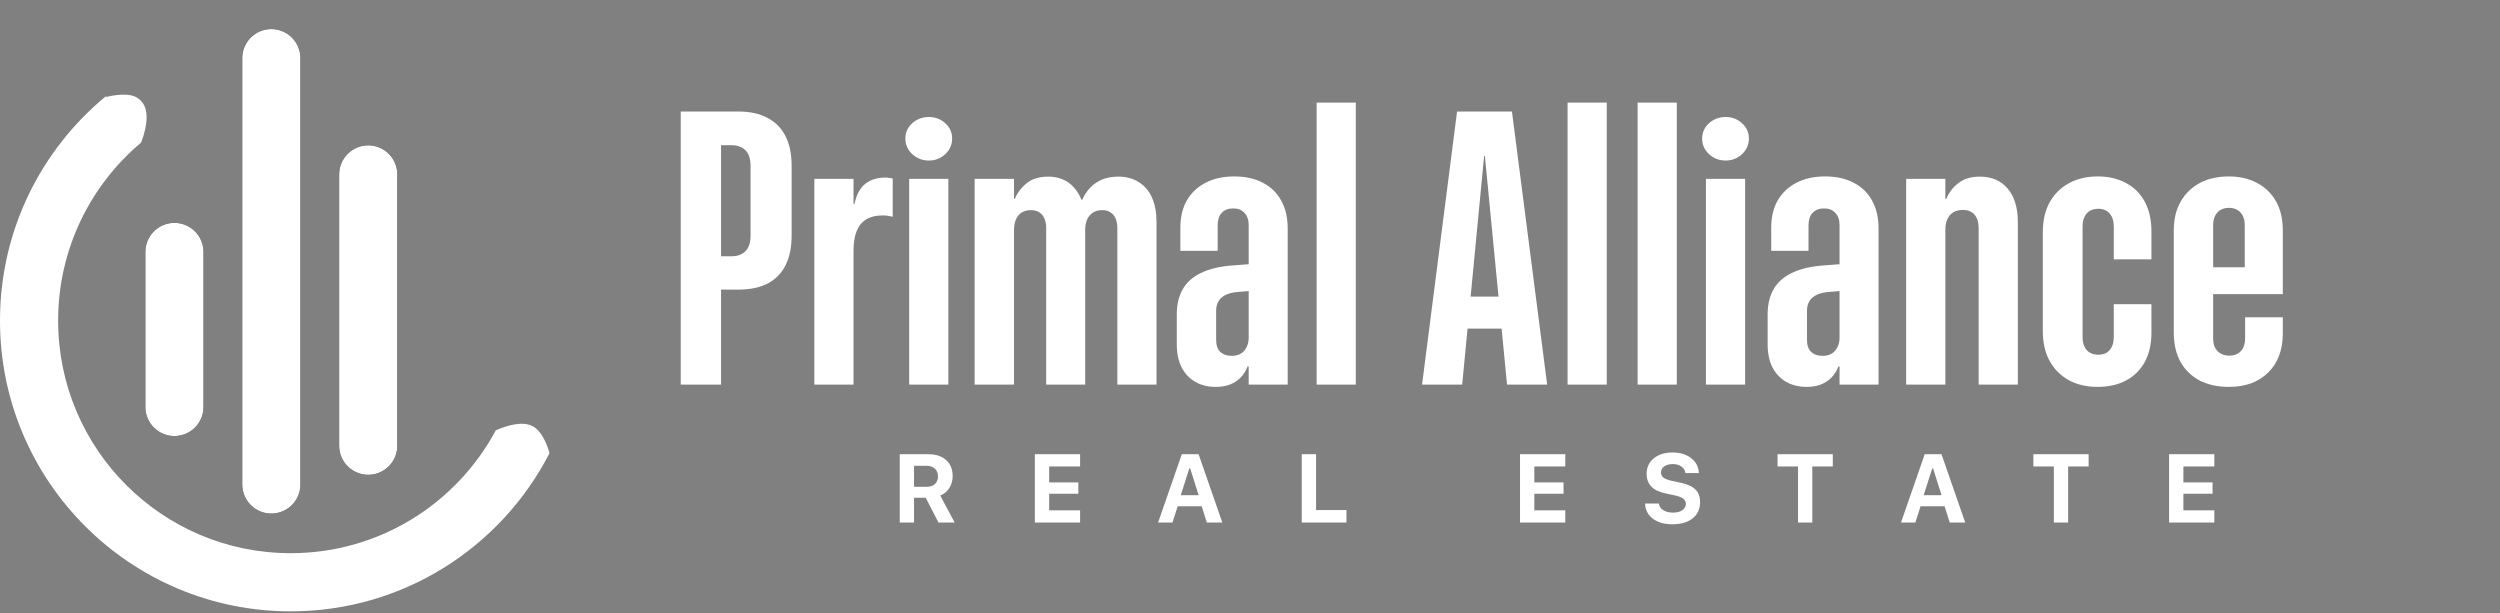 <?xml version="1.0" encoding="UTF-8"?> <svg xmlns="http://www.w3.org/2000/svg" width="208" height="51" viewBox="0 0 208 51" fill="none"><rect x="0" y="0" width="208" height="51" fill="#808080" stroke="none"/><path fill-rule="evenodd" clip-rule="evenodd" d="M8.79 8.023C3.421 12.459 0 19.168 0 26.677C0 40.034 10.829 50.863 24.186 50.863C33.575 50.863 41.715 45.513 45.722 37.695C45.49 36.904 45.061 35.871 44.341 35.473C43.475 34.994 42.144 35.413 41.251 35.803C37.991 41.887 31.572 46.025 24.186 46.025C13.5 46.025 4.837 37.363 4.837 26.677C4.837 20.729 7.521 15.408 11.743 11.859C12.255 10.502 12.595 8.716 11.287 8.062C10.442 7.64 8.868 8.062 8.868 8.062L8.79 8.023Z" fill="white"></path><path d="M14.512 20.961V33.86" stroke="black" stroke-width="4.837" stroke-linecap="round"></path><path d="M14.512 20.961V33.86" stroke="white" stroke-width="4.837" stroke-linecap="round"></path><path d="M22.574 4.837L22.574 40.31" stroke="black" stroke-width="4.837" stroke-linecap="round"></path><path d="M22.574 4.837L22.574 40.31" stroke="white" stroke-width="4.837" stroke-linecap="round"></path><path d="M30.636 14.511V37.085" stroke="black" stroke-width="4.837" stroke-linecap="round"></path><path d="M30.636 14.511V37.085" stroke="white" stroke-width="4.837" stroke-linecap="round"></path><path d="M76.048 38.753V40.501H77.092C77.391 40.501 77.623 40.425 77.788 40.273C77.956 40.118 78.04 39.904 78.04 39.631C78.04 39.361 77.954 39.147 77.781 38.989C77.607 38.832 77.374 38.753 77.08 38.753H76.048ZM76.048 41.414V43.473H74.859V37.792H77.245C77.87 37.792 78.362 37.955 78.721 38.281C79.081 38.606 79.261 39.051 79.261 39.615C79.261 39.983 79.169 40.312 78.985 40.603C78.804 40.892 78.552 41.1 78.229 41.229L79.426 43.473H78.08L77.021 41.414H76.048ZM89.864 42.457V43.473H86.101V37.792H89.864V38.808H87.29V40.135H89.718V41.076H87.29V42.457H89.864ZM100.408 43.473L99.979 42.119H97.984L97.547 43.473H96.354L98.326 37.792H99.724L101.696 43.473H100.408ZM98.952 38.973L98.239 41.202H99.727L99.023 38.973H98.952ZM112.024 42.438V43.473H108.307V37.792H109.496V42.438H112.024ZM130.231 42.457V43.473H126.467V37.792H130.231V38.808H127.656V40.135H130.085V41.076H127.656V42.457H130.231ZM136.87 41.894H138.02C138.046 42.125 138.167 42.309 138.382 42.446C138.597 42.582 138.873 42.65 139.208 42.65C139.518 42.65 139.771 42.583 139.968 42.449C140.165 42.313 140.263 42.137 140.263 41.922C140.263 41.741 140.187 41.594 140.035 41.481C139.883 41.368 139.632 41.275 139.283 41.202L138.543 41.044C137.514 40.829 137 40.288 137 39.422C137 38.887 137.198 38.458 137.594 38.135C137.991 37.809 138.517 37.647 139.173 37.647C139.798 37.647 140.311 37.806 140.712 38.123C141.116 38.441 141.328 38.853 141.346 39.359H140.228C140.199 39.133 140.089 38.953 139.897 38.816C139.706 38.679 139.467 38.611 139.181 38.611C138.882 38.611 138.642 38.676 138.461 38.804C138.282 38.933 138.193 39.105 138.193 39.32C138.193 39.496 138.265 39.637 138.409 39.745C138.556 39.853 138.796 39.942 139.13 40.013L139.815 40.158C140.384 40.279 140.799 40.468 141.059 40.725C141.318 40.982 141.448 41.331 141.448 41.772C141.448 42.344 141.242 42.796 140.83 43.127C140.421 43.455 139.859 43.619 139.145 43.619C138.468 43.619 137.925 43.464 137.516 43.154C137.106 42.844 136.891 42.425 136.87 41.894ZM150.784 43.473H149.595V38.808H147.891V37.792H152.489V38.808H150.784V43.473ZM162.218 43.473L161.789 42.119H159.793L159.356 43.473H158.164L160.136 37.792H161.533L163.506 43.473H162.218ZM160.762 38.973L160.049 41.202H161.537L160.833 38.973H160.762ZM172.07 43.473H170.881V38.808H169.176V37.792H173.774V38.808H172.07V43.473ZM184.232 42.457V43.473H180.469V37.792H184.232V38.808H181.658V40.135H184.086V41.076H181.658V42.457H184.232Z" fill="white"></path><path d="M58.322 24.095V21.324H60.857C61.35 21.324 61.739 21.182 62.022 20.899C62.306 20.616 62.447 20.18 62.447 19.592V13.829C62.447 13.22 62.306 12.779 62.022 12.506C61.739 12.223 61.35 12.081 60.857 12.081H58.322V9.278H61.424C62.4 9.278 63.214 9.457 63.864 9.814C64.526 10.16 65.025 10.669 65.36 11.341C65.696 12.002 65.864 12.821 65.864 13.797V19.592C65.864 20.568 65.696 21.392 65.36 22.064C65.025 22.736 64.526 23.245 63.864 23.592C63.214 23.927 62.4 24.095 61.424 24.095H58.322ZM56.637 32V9.278H59.991V32H56.637ZM67.754 32V14.884H71.013V16.962H71.092C71.26 16.186 71.559 15.629 71.99 15.293C72.43 14.947 72.981 14.774 73.643 14.774C73.769 14.774 73.884 14.784 73.989 14.805C74.094 14.816 74.189 14.832 74.273 14.852V18.033C74.157 18.002 74.026 17.975 73.879 17.954C73.732 17.933 73.58 17.923 73.422 17.923C72.876 17.923 72.425 18.033 72.068 18.254C71.711 18.474 71.444 18.805 71.265 19.246C71.097 19.676 71.013 20.211 71.013 20.852V32H67.754ZM75.643 32V14.884H78.902V32H75.643ZM77.28 13.357C76.745 13.357 76.283 13.178 75.894 12.821C75.517 12.464 75.328 12.034 75.328 11.53C75.328 11.026 75.517 10.601 75.894 10.255C76.283 9.908 76.745 9.735 77.28 9.735C77.816 9.735 78.272 9.908 78.65 10.255C79.028 10.601 79.217 11.026 79.217 11.53C79.217 12.034 79.028 12.464 78.65 12.821C78.272 13.178 77.816 13.357 77.28 13.357ZM81.091 32V14.884H84.366V16.553H84.429C84.649 16.028 84.985 15.587 85.437 15.23C85.888 14.873 86.481 14.695 87.216 14.695C87.667 14.695 88.072 14.774 88.428 14.931C88.785 15.078 89.09 15.299 89.342 15.592C89.604 15.876 89.814 16.217 89.972 16.616H90.05C90.208 16.249 90.418 15.923 90.68 15.64C90.953 15.346 91.284 15.115 91.672 14.947C92.071 14.779 92.528 14.695 93.042 14.695C93.703 14.695 94.27 14.847 94.743 15.152C95.225 15.446 95.593 15.876 95.845 16.443C96.097 17.01 96.223 17.687 96.223 18.474V32H92.963V18.978C92.963 18.674 92.916 18.411 92.822 18.191C92.727 17.96 92.585 17.787 92.397 17.671C92.218 17.545 91.987 17.482 91.704 17.482C91.399 17.482 91.142 17.55 90.932 17.687C90.722 17.823 90.559 18.017 90.444 18.269C90.339 18.511 90.287 18.799 90.287 19.135V32H87.043V18.978C87.043 18.674 86.996 18.411 86.901 18.191C86.807 17.96 86.665 17.787 86.476 17.671C86.287 17.545 86.051 17.482 85.767 17.482C85.463 17.482 85.206 17.55 84.996 17.687C84.786 17.823 84.628 18.017 84.523 18.269C84.418 18.511 84.366 18.799 84.366 19.135V32H81.091ZM101.151 32.189C100.5 32.189 99.928 32.047 99.435 31.764C98.952 31.48 98.574 31.076 98.301 30.551C98.039 30.026 97.908 29.386 97.908 28.63V26.158C97.908 25.329 98.076 24.626 98.412 24.048C98.747 23.471 99.262 23.02 99.955 22.694C100.658 22.358 101.545 22.153 102.616 22.08L105.513 21.86V24.08L103.088 24.284C102.437 24.326 101.954 24.484 101.639 24.757C101.335 25.019 101.183 25.387 101.183 25.859V28.284C101.183 28.725 101.298 29.055 101.529 29.276C101.76 29.496 102.08 29.607 102.49 29.607C102.773 29.607 103.015 29.549 103.214 29.433C103.424 29.318 103.587 29.145 103.702 28.914C103.828 28.683 103.891 28.405 103.891 28.079V18.742C103.891 18.301 103.776 17.96 103.545 17.718C103.324 17.466 103.009 17.34 102.6 17.34C102.191 17.34 101.87 17.466 101.639 17.718C101.419 17.96 101.309 18.301 101.309 18.742V20.867H98.207V18.947C98.207 18.065 98.385 17.309 98.742 16.679C99.11 16.049 99.624 15.561 100.285 15.215C100.957 14.858 101.755 14.679 102.679 14.679C103.623 14.679 104.427 14.858 105.088 15.215C105.749 15.561 106.253 16.054 106.599 16.695C106.956 17.335 107.135 18.101 107.135 18.994V32H103.891V30.488H103.797C103.66 30.856 103.466 31.166 103.214 31.417C102.962 31.669 102.663 31.863 102.317 32C101.97 32.126 101.582 32.189 101.151 32.189ZM109.544 32V8.538H112.803V32H109.544ZM118.315 32L121.228 9.278H124.456V12.979H123.479L121.653 32H118.315ZM120.519 27.339L120.85 24.678H126.188L126.518 27.339H120.519ZM125.385 32L123.542 12.979V9.278H125.794L128.723 32H125.385ZM130.423 32V8.538H133.683V32H130.423ZM136.249 32V8.538H139.509V32H136.249ZM141.934 32V14.884H145.193V32H141.934ZM143.571 13.357C143.036 13.357 142.574 13.178 142.186 12.821C141.808 12.464 141.619 12.034 141.619 11.53C141.619 11.026 141.808 10.601 142.186 10.255C142.574 9.908 143.036 9.735 143.571 9.735C144.107 9.735 144.563 9.908 144.941 10.255C145.319 10.601 145.508 11.026 145.508 11.53C145.508 12.034 145.319 12.464 144.941 12.821C144.563 13.178 144.107 13.357 143.571 13.357ZM150.311 32.189C149.66 32.189 149.088 32.047 148.594 31.764C148.111 31.48 147.734 31.076 147.461 30.551C147.198 30.026 147.067 29.386 147.067 28.63V26.158C147.067 25.329 147.235 24.626 147.571 24.048C147.907 23.471 148.421 23.02 149.114 22.694C149.817 22.358 150.704 22.153 151.775 22.08L154.672 21.86V24.08L152.247 24.284C151.597 24.326 151.114 24.484 150.799 24.757C150.494 25.019 150.342 25.387 150.342 25.859V28.284C150.342 28.725 150.458 29.055 150.689 29.276C150.92 29.496 151.24 29.607 151.649 29.607C151.933 29.607 152.174 29.549 152.373 29.433C152.583 29.318 152.746 29.145 152.862 28.914C152.988 28.683 153.051 28.405 153.051 28.079V18.742C153.051 18.301 152.935 17.96 152.704 17.718C152.484 17.466 152.169 17.34 151.759 17.34C151.35 17.34 151.03 17.466 150.799 17.718C150.578 17.96 150.468 18.301 150.468 18.742V20.867H147.366V18.947C147.366 18.065 147.545 17.309 147.902 16.679C148.269 16.049 148.783 15.561 149.445 15.215C150.117 14.858 150.914 14.679 151.838 14.679C152.783 14.679 153.586 14.858 154.247 15.215C154.909 15.561 155.412 16.054 155.759 16.695C156.116 17.335 156.294 18.101 156.294 18.994V32H153.051V30.488H152.956C152.82 30.856 152.625 31.166 152.373 31.417C152.122 31.669 151.822 31.863 151.476 32C151.13 32.126 150.741 32.189 150.311 32.189ZM158.593 32V14.884H161.853V16.553H161.931C162.141 16.028 162.477 15.587 162.939 15.23C163.401 14.873 163.994 14.695 164.718 14.695C165.716 14.695 166.492 15.031 167.049 15.703C167.605 16.364 167.883 17.288 167.883 18.474V32H164.624V18.978C164.624 18.506 164.514 18.138 164.293 17.876C164.073 17.603 163.742 17.466 163.301 17.466C162.986 17.466 162.719 17.535 162.498 17.671C162.288 17.808 162.126 18.002 162.01 18.254C161.905 18.495 161.853 18.784 161.853 19.12V32H158.593ZM174.512 32.189C173.61 32.189 172.817 32.005 172.135 31.638C171.452 31.26 170.917 30.725 170.529 30.032C170.151 29.339 169.962 28.51 169.962 27.544V19.324C169.962 18.348 170.151 17.519 170.529 16.837C170.917 16.144 171.452 15.614 172.135 15.246C172.817 14.868 173.615 14.679 174.528 14.679C175.431 14.679 176.218 14.863 176.89 15.23C177.562 15.587 178.082 16.107 178.449 16.789C178.816 17.472 179 18.29 179 19.246V21.576H175.867V18.852C175.867 18.38 175.751 18.017 175.52 17.765C175.3 17.503 174.99 17.372 174.591 17.372C174.308 17.372 174.066 17.43 173.867 17.545C173.678 17.66 173.531 17.828 173.426 18.049C173.321 18.269 173.269 18.537 173.269 18.852V28.016C173.269 28.342 173.321 28.615 173.426 28.835C173.531 29.055 173.678 29.223 173.867 29.339C174.066 29.454 174.308 29.512 174.591 29.512C174.99 29.512 175.3 29.386 175.52 29.134C175.751 28.872 175.867 28.499 175.867 28.016V25.308H179V27.67C179 28.615 178.816 29.428 178.449 30.11C178.082 30.782 177.562 31.297 176.89 31.654C176.218 32.011 175.426 32.189 174.512 32.189ZM185.456 32.189C184.511 32.189 183.692 32.011 183 31.654C182.317 31.286 181.787 30.767 181.409 30.095C181.042 29.412 180.858 28.604 180.858 27.67V19.151C180.858 18.238 181.047 17.451 181.425 16.789C181.803 16.117 182.333 15.598 183.015 15.23C183.698 14.863 184.506 14.679 185.44 14.679C186.343 14.679 187.13 14.863 187.802 15.23C188.485 15.598 189.009 16.112 189.377 16.773C189.744 17.435 189.928 18.227 189.928 19.151V24.473H182.496V22.237H188.212L186.763 24.269V18.742C186.763 18.437 186.71 18.18 186.606 17.97C186.501 17.75 186.348 17.582 186.149 17.466C185.949 17.351 185.718 17.293 185.456 17.293C185.183 17.293 184.947 17.351 184.747 17.466C184.548 17.582 184.396 17.75 184.291 17.97C184.186 18.18 184.133 18.437 184.133 18.742V28.142C184.133 28.447 184.186 28.709 184.291 28.93C184.406 29.14 184.564 29.302 184.763 29.418C184.963 29.533 185.199 29.591 185.472 29.591C185.745 29.591 185.981 29.533 186.18 29.418C186.38 29.302 186.532 29.14 186.637 28.93C186.742 28.709 186.794 28.447 186.794 28.142V26.394H189.928V27.78C189.928 28.452 189.823 29.061 189.613 29.607C189.414 30.142 189.114 30.604 188.715 30.992C188.327 31.381 187.855 31.68 187.298 31.89C186.752 32.089 186.138 32.189 185.456 32.189Z" fill="white"></path></svg> 